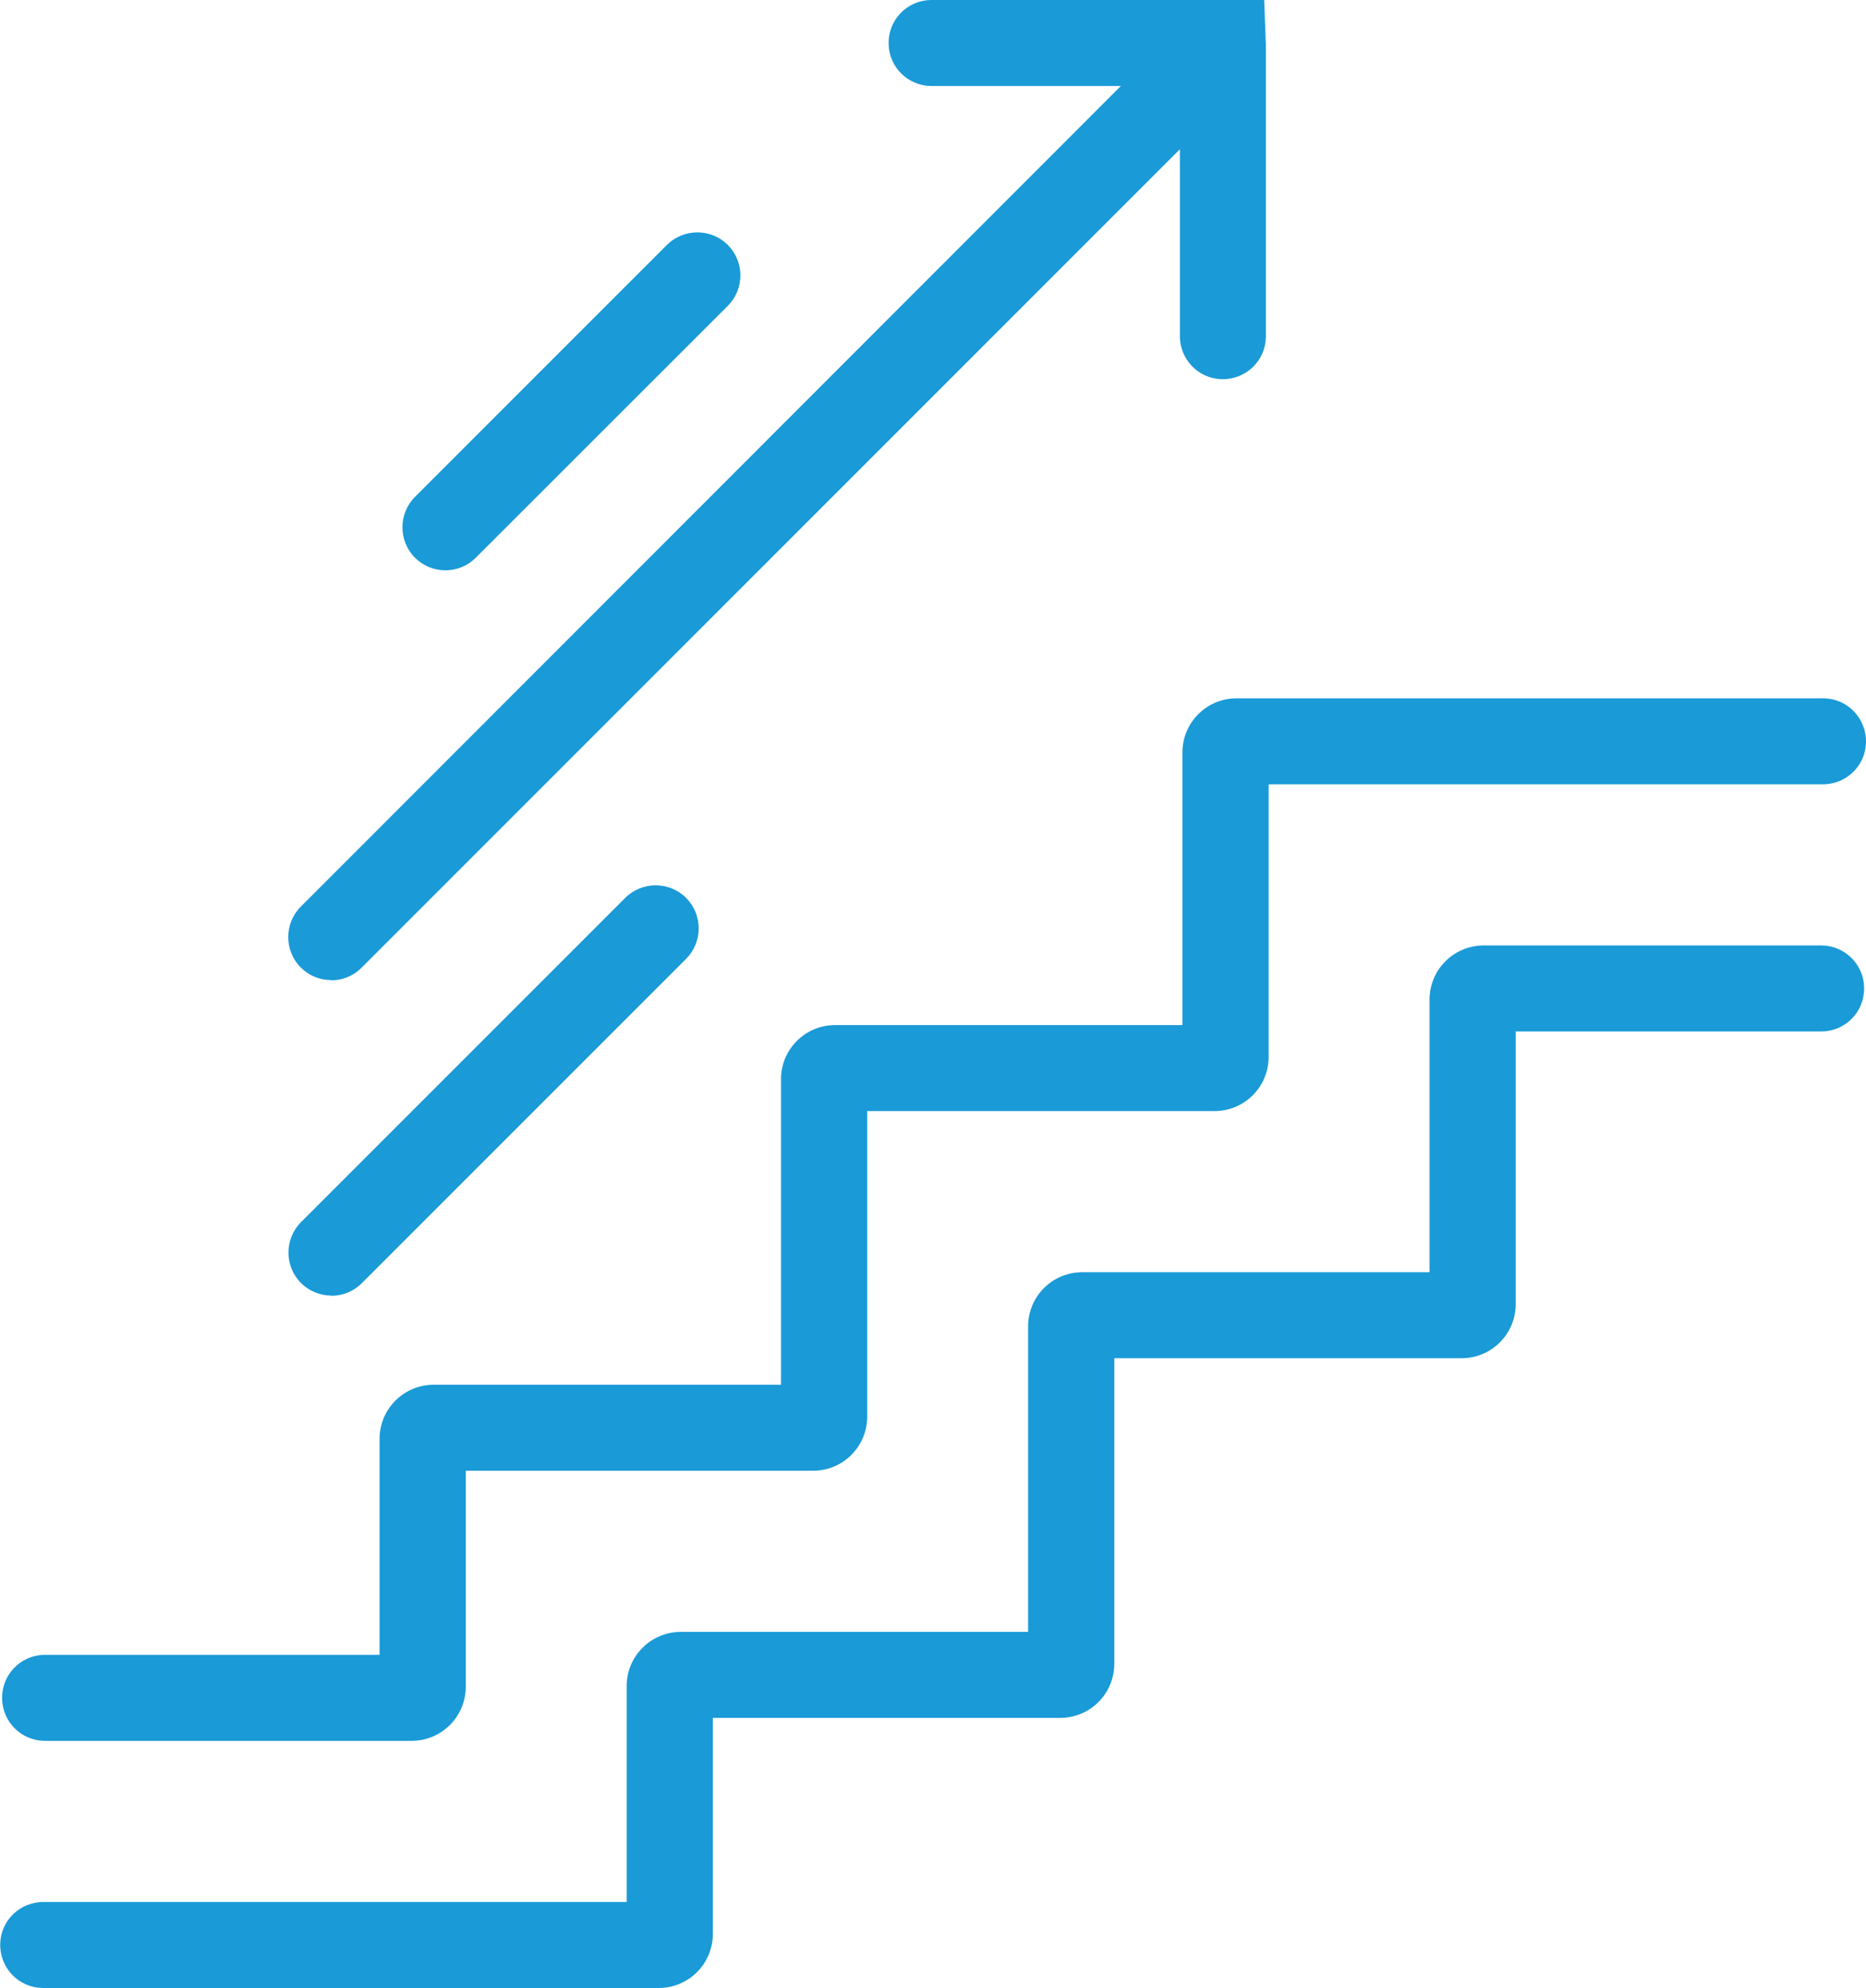 <?xml version="1.0" encoding="UTF-8"?><svg id="Ebene_2" xmlns="http://www.w3.org/2000/svg" viewBox="0 0 87.9 93.64"><g id="Ebene_1-2"><g id="Gruppe_973"><g id="Gruppe_972"><path id="Pfad_202" d="M85.83,44.53h-15.94c-1.41,0-2.55,1.14-2.55,2.55v12.84h-16.36c-1.41,0-2.55,1.14-2.55,2.55v14.39h-16.36c-1.41,0-2.55,1.14-2.55,2.55v10.17H2.08c-1.12-.02-2.05.86-2.07,1.98-.02,1.12.86,2.05,1.98,2.07.03,0,.06,0,.09,0h28.95c1.41,0,2.55-1.14,2.55-2.55v-10.17h16.36c1.41,0,2.55-1.14,2.55-2.55v-14.39h16.36c1.41,0,2.55-1.14,2.55-2.55v-12.84h14.43c1.12-.02,2.01-.95,1.98-2.07-.02-1.09-.9-1.96-1.98-1.98" fill="#1a9ad7"/><path id="Pfad_203" d="M85.83,32.89h-27.58c-1.41,0-2.55,1.14-2.55,2.55v12.84h-16.36c-1.41,0-2.55,1.14-2.55,2.55v14.39h-16.36c-1.41,0-2.55,1.14-2.55,2.55v10.17H2.08c-1.12.02-2.01.95-1.98,2.07.02,1.09.9,1.96,1.98,1.98h17.31c1.41,0,2.55-1.14,2.55-2.55v-10.17h16.36c1.41,0,2.55-1.14,2.55-2.55v-14.39h16.36c1.41,0,2.55-1.14,2.55-2.55v-12.84h26.07c1.12.02,2.05-.86,2.07-1.98.02-1.12-.86-2.05-1.98-2.07-.03,0-.06,0-.09,0" fill="#1a9ad7"/><path id="Pfad_204" d="M15.61,46.17c.54,0,1.06-.22,1.43-.6L55.58,7.03v8.76c-.02,1.12.86,2.05,1.98,2.07,1.12.02,2.05-.86,2.07-1.98,0-.03,0-.06,0-.09V2.11l-.08-2.11h-15.71c-1.12.02-2.01.95-1.98,2.07.02,1.09.9,1.96,1.98,1.98h8.96L14.17,42.7c-.79.79-.79,2.08,0,2.87.38.38.89.59,1.43.59" fill="#1a9ad7"/><path id="Pfad_205" d="M15.61,61.03c.54,0,1.06-.22,1.44-.6l15.27-15.27c.79-.79.79-2.08,0-2.87-.79-.79-2.08-.79-2.87,0h0l-15.27,15.27c-.79.79-.79,2.08,0,2.87.38.38.9.59,1.43.59" fill="#1a9ad7"/><path id="Pfad_206" d="M20.99,26.86c.54,0,1.06-.22,1.43-.6l11.87-11.86c.79-.8.78-2.08-.01-2.87-.79-.78-2.07-.78-2.86,0l-11.87,11.87c-.79.79-.79,2.08,0,2.87.38.38.89.59,1.43.59" fill="#1a9ad7"/></g></g></g></svg>